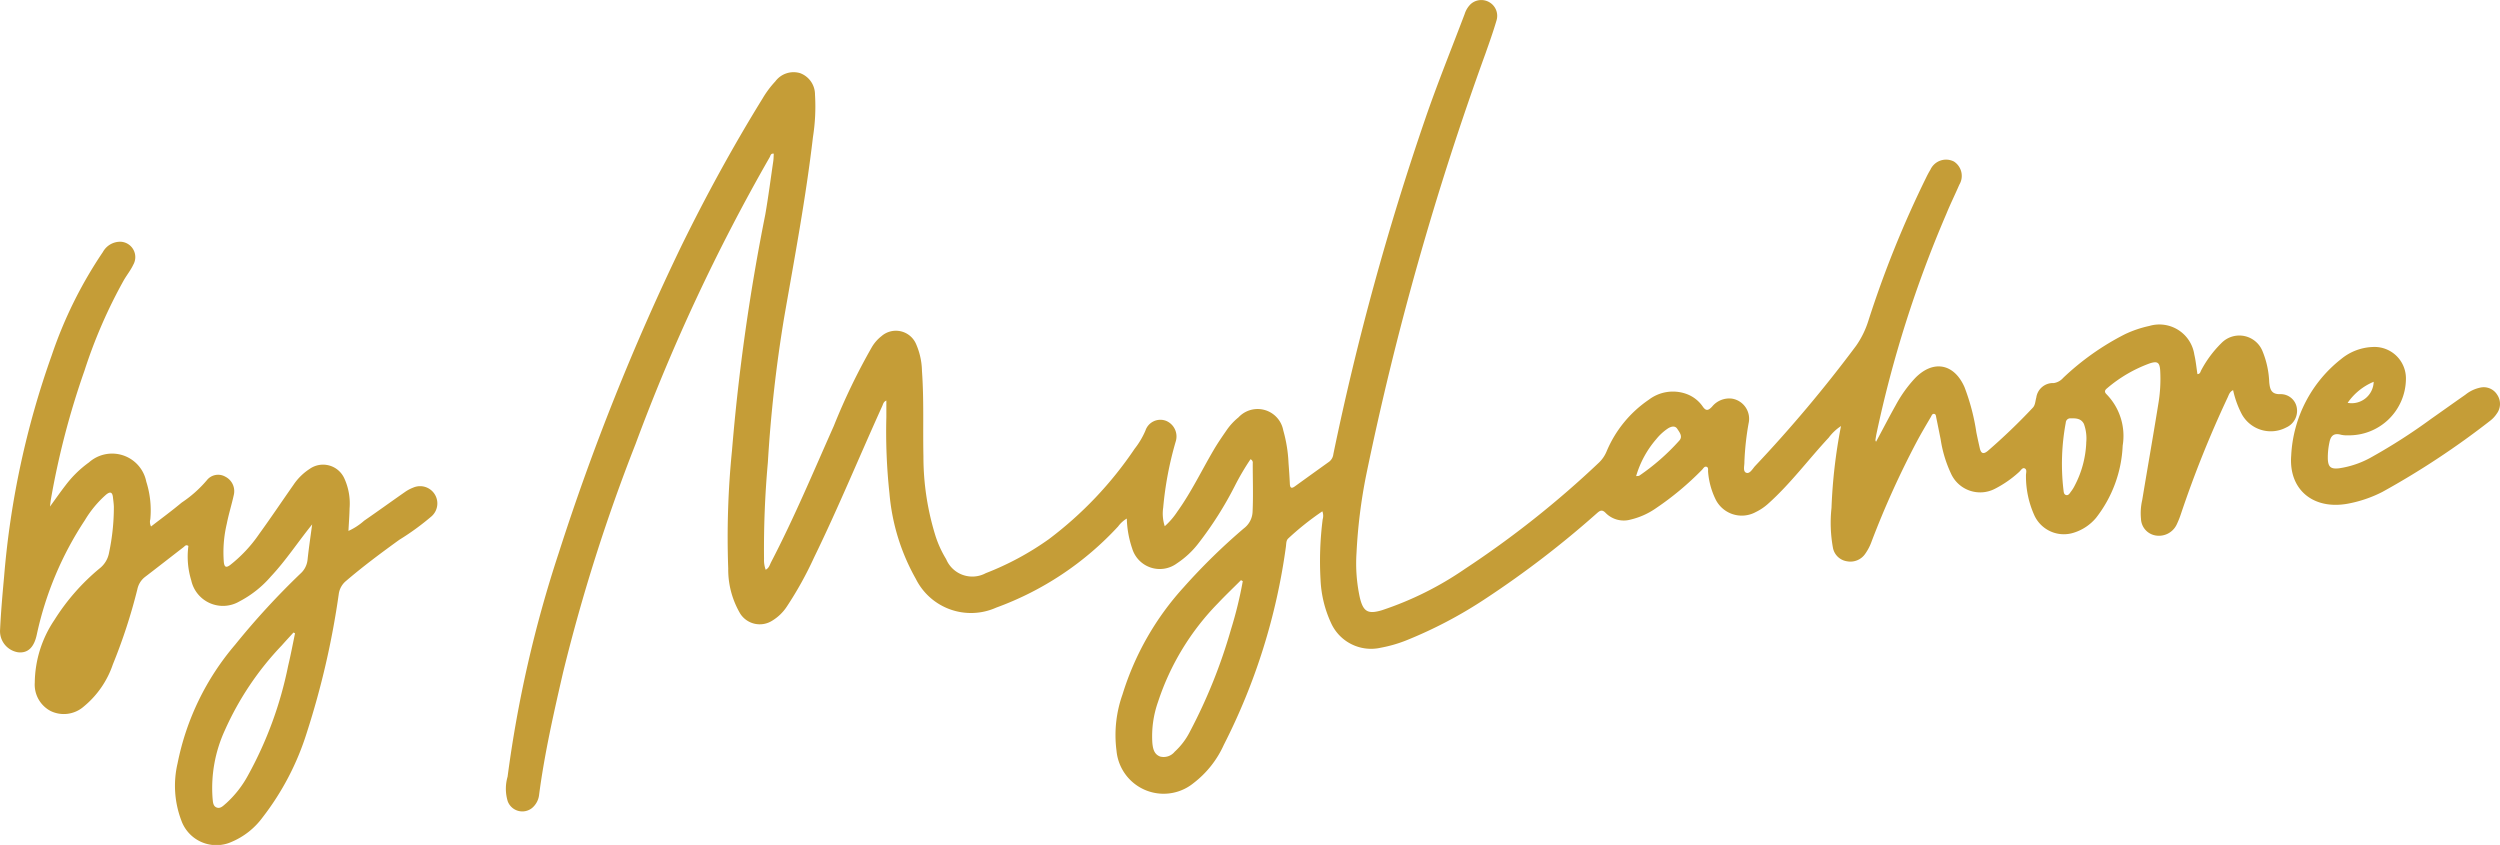 <svg xmlns="http://www.w3.org/2000/svg" xmlns:xlink="http://www.w3.org/1999/xlink" width="185.64" height="62.741" viewBox="0 0 185.64 62.741">
  <defs>
    <clipPath id="clip-path">
      <path id="Path_4950" data-name="Path 4950" d="M0,24.766H185.64V-37.975H0Z" transform="translate(0 37.975)" fill="#c59d37"/>
    </clipPath>
  </defs>
  <g id="Group_4358" data-name="Group 4358" transform="translate(-120.118 -52.086)">
    <g id="Group_4357" data-name="Group 4357" transform="translate(120.118 52.086)">
      <g id="Group_4353" data-name="Group 4353" transform="translate(0 0)" clip-path="url(#clip-path)">
        <g id="Group_4350" data-name="Group 4350" transform="translate(37.558 0.001)">
          <path id="Path_4947" data-name="Path 4947" d="M40.164,12.949c.5-.925.967-1.837,1.47-2.731a9.612,9.612,0,0,1,1.421-1.986c1.34-1.386,2.895-1.112,3.676.654a15.921,15.921,0,0,1,.882,3.359c.079.392.164.78.253,1.17.083.372.241.5.591.216a44.836,44.836,0,0,0,3.337-3.2c.2-.2.193-.5.269-.758a1.25,1.25,0,0,1,1.3-1.084,1.15,1.15,0,0,0,.692-.38,19.406,19.406,0,0,1,4.6-3.251,8.28,8.28,0,0,1,1.8-.61A2.624,2.624,0,0,1,63.8,6.483c.112.471.155.958.23,1.442.215-.01.221-.188.287-.3a8.208,8.208,0,0,1,1.489-2,1.856,1.856,0,0,1,3.065.618A6.683,6.683,0,0,1,69.36,8.52c.055.539.149.922.856.892a1.21,1.21,0,0,1,1.2,1.061,1.347,1.347,0,0,1-.793,1.413,2.456,2.456,0,0,1-3.3-.988,7.045,7.045,0,0,1-.644-1.783c-.274.127-.322.375-.421.575a80.856,80.856,0,0,0-3.44,8.575,6.743,6.743,0,0,1-.342.856,1.46,1.46,0,0,1-1.538.788,1.3,1.3,0,0,1-1.1-1.242,4.344,4.344,0,0,1,.093-1.4c.39-2.361.806-4.717,1.186-7.078a11.131,11.131,0,0,0,.147-2.546c-.041-.591-.207-.7-.773-.517a10.277,10.277,0,0,0-3.177,1.855c-.185.149-.2.276-.03.443a4.429,4.429,0,0,1,1.195,3.807A9.358,9.358,0,0,1,56.5,18.6a3.525,3.525,0,0,1-1.654,1.1,2.412,2.412,0,0,1-2.9-1.233,7.028,7.028,0,0,1-.649-3c-.01-.188.107-.453-.1-.545-.173-.076-.289.173-.425.283A8.142,8.142,0,0,1,48.99,16.44,2.378,2.378,0,0,1,45.726,15.3a9.193,9.193,0,0,1-.765-2.541c-.109-.534-.213-1.067-.324-1.6-.021-.1-.02-.246-.137-.278-.159-.041-.207.122-.264.223-.357.61-.72,1.218-1.051,1.841a66.332,66.332,0,0,0-3.339,7.377,3.734,3.734,0,0,1-.468.919,1.332,1.332,0,0,1-1.371.582,1.247,1.247,0,0,1-1.041-.991,10.373,10.373,0,0,1-.109-2.974,39.318,39.318,0,0,1,.705-6.077,3.637,3.637,0,0,0-.914.864c-1.518,1.631-2.847,3.435-4.52,4.925a3.913,3.913,0,0,1-.9.6,2.169,2.169,0,0,1-3-.991,5.648,5.648,0,0,1-.534-1.984c-.018-.134.051-.329-.111-.388s-.243.124-.34.221a21.878,21.878,0,0,1-3.418,2.852,5.477,5.477,0,0,1-1.875.843,1.884,1.884,0,0,1-1.859-.486c-.276-.287-.433-.177-.666.028a72.074,72.074,0,0,1-8.19,6.288,32.781,32.781,0,0,1-6.007,3.164,10.087,10.087,0,0,1-1.829.522,3.261,3.261,0,0,1-3.7-1.827,8.5,8.5,0,0,1-.783-3.2,24.536,24.536,0,0,1,.157-4.5.939.939,0,0,0-.023-.6,20.855,20.855,0,0,0-2.538,2.021c-.16.152-.14.4-.17.618A46.02,46.02,0,0,1-8.273,35.465a7.383,7.383,0,0,1-2.244,2.829,3.513,3.513,0,0,1-5.718-2.4,9.005,9.005,0,0,1,.444-4.18,21,21,0,0,1,4.547-7.965,45.367,45.367,0,0,1,4.467-4.372,1.62,1.62,0,0,0,.646-1.242c.056-1.2.01-2.392.012-3.589a.272.272,0,0,0-.167-.3,18.658,18.658,0,0,0-1.168,1.989,26.67,26.67,0,0,1-2.672,4.221,6.582,6.582,0,0,1-1.619,1.518,2.14,2.14,0,0,1-3.326-1.1,7.465,7.465,0,0,1-.4-2.225,2.153,2.153,0,0,0-.641.582,23.023,23.023,0,0,1-9.061,6.034,4.576,4.576,0,0,1-5.966-2.14,15.56,15.56,0,0,1-1.956-6.341,42.654,42.654,0,0,1-.231-5.645V9.886c-.218.094-.238.263-.3.4-1.7,3.747-3.265,7.554-5.067,11.253a26.794,26.794,0,0,1-2.031,3.658,3.428,3.428,0,0,1-1.09,1.044,1.722,1.722,0,0,1-2.354-.517,6.453,6.453,0,0,1-.9-3.37,64.58,64.58,0,0,1,.278-8.738A154.1,154.1,0,0,1-42.316-3.924c.23-1.322.4-2.652.595-3.978.025-.177.023-.357.035-.542-.235-.035-.241.154-.3.258a142.063,142.063,0,0,0-9.963,21.3A132.716,132.716,0,0,0-57.337,30.1c-.687,2.985-1.366,5.973-1.769,9.014a1.5,1.5,0,0,1-.537,1.036,1.156,1.156,0,0,1-1.8-.512,3.206,3.206,0,0,1-.008-1.821,90.8,90.8,0,0,1,3.8-16.619A175.9,175.9,0,0,1-48.541-1.6c1.837-3.744,3.835-7.4,6.029-10.952a7.179,7.179,0,0,1,.943-1.262,1.685,1.685,0,0,1,1.845-.608,1.691,1.691,0,0,1,1.1,1.6,14.52,14.52,0,0,1-.152,3.144c-.524,4.5-1.366,8.956-2.143,13.421a103.235,103.235,0,0,0-1.206,10.744,71.583,71.583,0,0,0-.284,7.165,2.055,2.055,0,0,0,.124.8c.253-.135.3-.363.392-.547,1.718-3.3,3.151-6.729,4.662-10.123a47.145,47.145,0,0,1,2.833-5.87,2.926,2.926,0,0,1,.715-.811,1.629,1.629,0,0,1,2.563.588,5.191,5.191,0,0,1,.438,2c.154,2.118.064,4.239.109,6.359a19.819,19.819,0,0,0,.912,5.941,7.978,7.978,0,0,0,.775,1.674,2.105,2.105,0,0,0,2.944,1.041,21.347,21.347,0,0,0,4.682-2.523,27.86,27.86,0,0,0,6.371-6.713,6.032,6.032,0,0,0,.8-1.345A1.17,1.17,0,0,1-12.54,11.4a1.255,1.255,0,0,1,.7,1.533,25.546,25.546,0,0,0-.929,4.905,3.049,3.049,0,0,0,.116,1.381,5.452,5.452,0,0,0,.932-1.082c1.039-1.449,1.806-3.058,2.706-4.588.3-.514.644-1.008.983-1.5a4.509,4.509,0,0,1,.853-.912,1.937,1.937,0,0,1,3.326.965,10.535,10.535,0,0,1,.39,2.411c.04.524.076,1.047.1,1.573.017.3.129.35.37.175q1.279-.924,2.561-1.842a.831.831,0,0,0,.3-.56,203.329,203.329,0,0,1,6.822-24.89c.9-2.62,1.946-5.193,2.928-7.787a1.756,1.756,0,0,1,.449-.735,1.178,1.178,0,0,1,1.416-.117,1.164,1.164,0,0,1,.5,1.328c-.243.834-.537,1.654-.826,2.475A224.486,224.486,0,0,0,2.3,15.442a39.13,39.13,0,0,0-.714,5.768,11.932,11.932,0,0,0,.245,3.3c.251,1.057.6,1.259,1.642.947a24.388,24.388,0,0,0,6.166-3.07,72.391,72.391,0,0,0,9.959-7.9,2.461,2.461,0,0,0,.549-.8A8.7,8.7,0,0,1,23.3,9.82,2.95,2.95,0,0,1,26.093,9.4a2.5,2.5,0,0,1,1.19.914c.253.377.425.317.7.033a1.643,1.643,0,0,1,1.5-.6A1.518,1.518,0,0,1,30.7,11.586a20.535,20.535,0,0,0-.311,2.862c.008.279-.127.694.132.8s.466-.274.644-.479a100.4,100.4,0,0,0,7.516-8.945A6.749,6.749,0,0,0,39.583,4,77.941,77.941,0,0,1,43.89-6.679a6.428,6.428,0,0,1,.311-.575,1.279,1.279,0,0,1,1.746-.608,1.268,1.268,0,0,1,.4,1.723c-.316.732-.672,1.447-.971,2.186A86.74,86.74,0,0,0,40.187,12.4c-.026.142-.051.286-.069.428,0,.03.021.061.046.124M-6.86,23.3l-.132-.076c-.572.572-1.158,1.13-1.713,1.718a18.873,18.873,0,0,0-4.444,7.311,7.671,7.671,0,0,0-.426,3.045c.04.42.119.854.58,1.024a1.052,1.052,0,0,0,1.077-.355,5.2,5.2,0,0,0,1.14-1.508,39.427,39.427,0,0,0,3.047-7.592A29.468,29.468,0,0,0-6.86,23.3m62.631-10.28a3.155,3.155,0,0,0-.172-1.4c-.213-.413-.595-.418-.983-.413a.337.337,0,0,0-.363.324,16.583,16.583,0,0,0-.175,4.958c.023.152.013.368.2.415s.274-.147.37-.269a2.548,2.548,0,0,0,.259-.413,7.494,7.494,0,0,0,.867-3.2M22.346,15.5c.134-.017.195-.007.233-.031a16.356,16.356,0,0,0,2.969-2.6c.289-.307.025-.625-.144-.882s-.448-.175-.676-.04a3.894,3.894,0,0,0-.879.8,7.348,7.348,0,0,0-1.5,2.753" transform="translate(61.585 19.855)" fill="#c59d37"/>
        </g>
        <g id="Group_4351" data-name="Group 4351" transform="translate(0 17.947)">
          <path id="Path_4948" data-name="Path 4948" d="M9.15,8.287C8.087,9.6,7.2,10.967,6.076,12.163a7.887,7.887,0,0,1-2.331,1.844A2.41,2.41,0,0,1,.173,12.443,6.021,6.021,0,0,1-.04,9.887c-.183-.126-.263.013-.352.083-.962.742-1.918,1.492-2.883,2.229a1.554,1.554,0,0,0-.553.9,41.023,41.023,0,0,1-1.819,5.578,6.924,6.924,0,0,1-2.166,3.136,2.245,2.245,0,0,1-2.449.334,2.213,2.213,0,0,1-1.185-2.116,8.466,8.466,0,0,1,1.462-4.654,16,16,0,0,1,3.357-3.826,1.907,1.907,0,0,0,.7-1.178,16.326,16.326,0,0,0,.354-3.4c-.008-.235-.043-.469-.068-.7-.046-.436-.246-.418-.527-.182A7.987,7.987,0,0,0-7.724,7.97a24.9,24.9,0,0,0-3.567,8.469c-.2.976-.667,1.427-1.4,1.343a1.587,1.587,0,0,1-1.333-1.665c.064-1.32.178-2.64.3-3.957A64.486,64.486,0,0,1-10.189-4.266a31.869,31.869,0,0,1,3.8-7.674,1.465,1.465,0,0,1,1.35-.762A1.142,1.142,0,0,1-4.131-11c-.183.392-.458.739-.681,1.112A37.231,37.231,0,0,0-7.759-3.121a59.66,59.66,0,0,0-2.493,9.563c-.021.122-.031.245-.066.519.443-.606.786-1.1,1.155-1.576A8.123,8.123,0,0,1-7.42,3.68,2.586,2.586,0,0,1-3.167,5.11a7.03,7.03,0,0,1,.3,2.792.75.75,0,0,0,.053.539c.778-.6,1.548-1.165,2.278-1.776A8.863,8.863,0,0,0,1.325,5.013,1.066,1.066,0,0,1,2.7,4.742,1.205,1.205,0,0,1,3.327,6.12c-.155.707-.375,1.4-.514,2.111a9.178,9.178,0,0,0-.221,2.858c.045.388.18.428.476.208A10.329,10.329,0,0,0,5.214,9c.871-1.2,1.7-2.44,2.553-3.656A4.165,4.165,0,0,1,8.958,4.17a1.73,1.73,0,0,1,2.581.7,4.474,4.474,0,0,1,.39,2.224c-.01.54-.053,1.079-.084,1.677a4.607,4.607,0,0,0,1.163-.757c1.016-.7,2.014-1.423,3.025-2.128a2.81,2.81,0,0,1,.621-.332,1.281,1.281,0,0,1,1.378,2.118,19.041,19.041,0,0,1-2.415,1.76c-1.351.978-2.69,1.971-3.957,3.058a1.52,1.52,0,0,0-.534.968A61.56,61.56,0,0,1,8.76,23.727a20,20,0,0,1-3.3,6.328,5.51,5.51,0,0,1-2.278,1.8,2.762,2.762,0,0,1-3.752-1.6,7.265,7.265,0,0,1-.273-4.226,19.358,19.358,0,0,1,4.271-8.806,56.509,56.509,0,0,1,4.854-5.284,1.593,1.593,0,0,0,.527-1.031c.093-.877.225-1.751.342-2.625M7.881,16.372c-.038-.02-.078-.04-.117-.058-.286.316-.577.626-.857.945a22.214,22.214,0,0,0-4.244,6.325A10.267,10.267,0,0,0,1.754,28.6c.03.264.018.6.306.709s.5-.144.705-.314a7.833,7.833,0,0,0,1.629-2.087,28.406,28.406,0,0,0,2.974-8.124c.193-.8.344-1.611.512-2.415" transform="translate(14.029 12.707)" fill="#c59d37"/>
        </g>
        <g id="Group_4352" data-name="Group 4352" transform="translate(170.121 25.761)">
          <path id="Path_4949" data-name="Path 4949" d="M6.038,1.393a1.175,1.175,0,0,0-1.282-.5,2.6,2.6,0,0,0-1.067.519c-.861.6-1.717,1.214-2.576,1.817A42.47,42.47,0,0,1-3.23,6.019a6.958,6.958,0,0,1-2.45.856c-.634.076-.829-.1-.846-.73A5.409,5.409,0,0,1-6.408,4.96c.1-.517.342-.719.871-.573a1.9,1.9,0,0,0,.5.04A4.222,4.222,0,0,0-.726.268a2.335,2.335,0,0,0-2.46-2.4,3.909,3.909,0,0,0-2.349.894A9.706,9.706,0,0,0-9.244,5.925c-.2,2.561,1.662,4.045,4.2,3.579a9.42,9.42,0,0,0,2.566-.872A60.734,60.734,0,0,0,5.539,3.338a2.15,2.15,0,0,0,.477-.515,1.21,1.21,0,0,0,.021-1.429M-3.12.452A1.635,1.635,0,0,1-5.054,2.016,4.4,4.4,0,0,1-3.12.452" transform="translate(9.259 2.137)" fill="#c59d37"/>
        </g>
      </g>
    </g>
  </g>
</svg>

